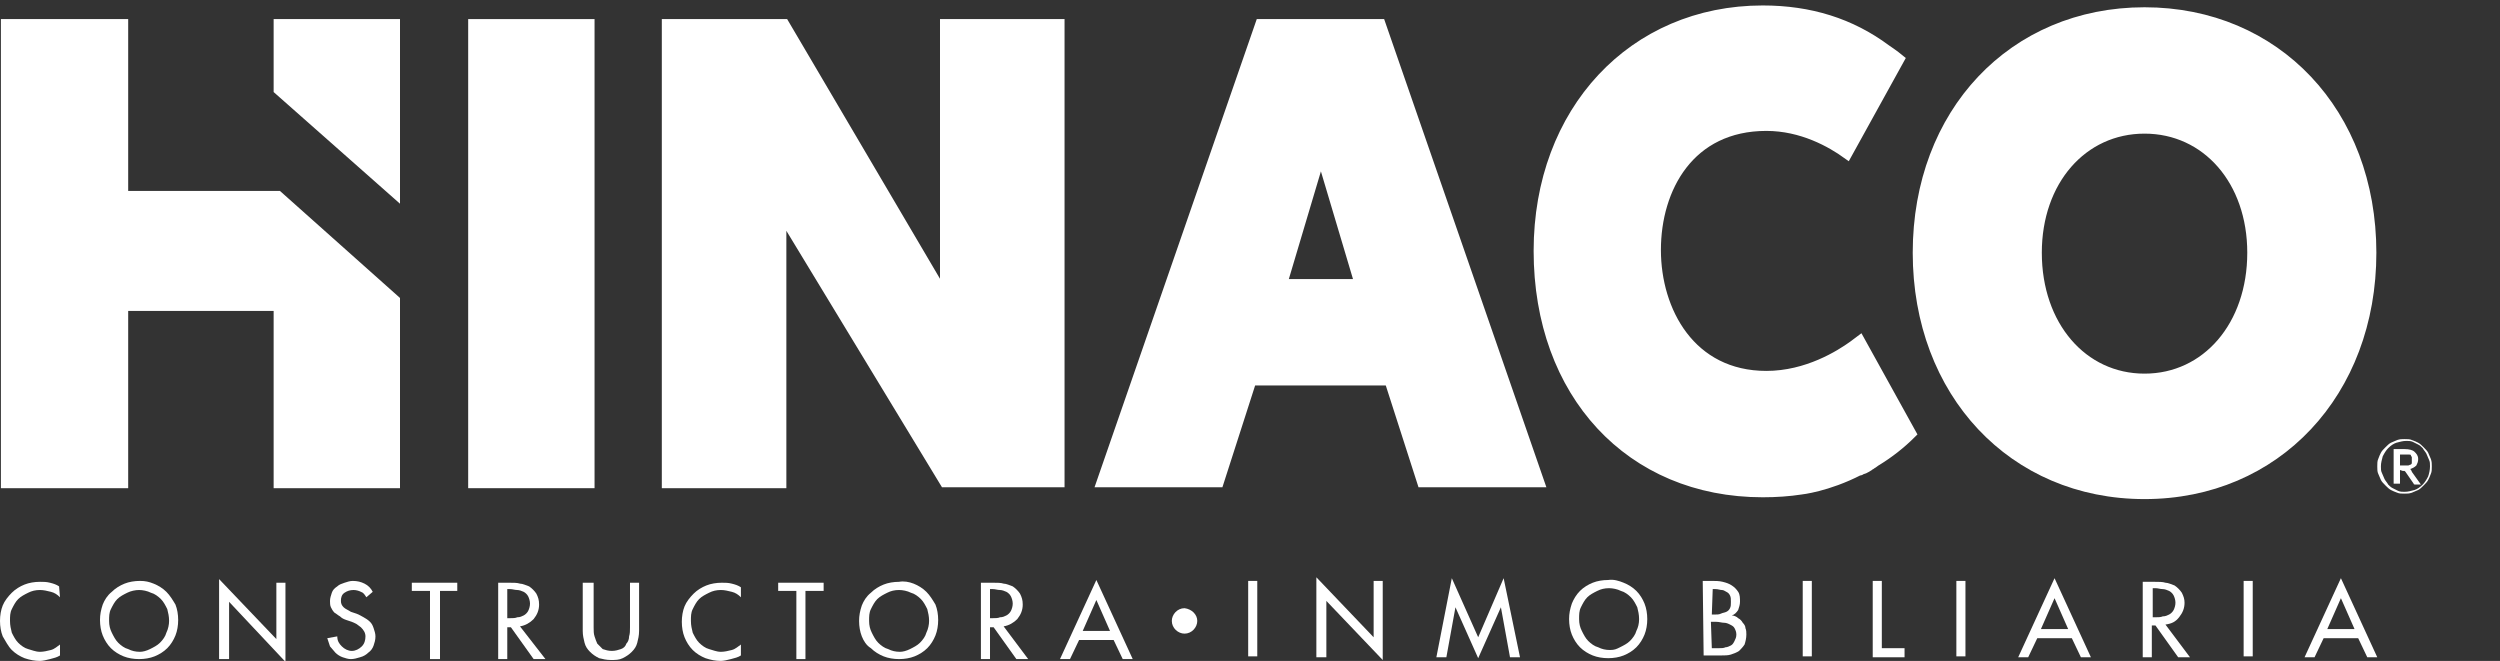 <?xml version="1.0" encoding="utf-8"?>
<!-- Generator: Adobe Illustrator 26.5.0, SVG Export Plug-In . SVG Version: 6.00 Build 0)  -->
<svg version="1.1" id="Capa_1" xmlns="http://www.w3.org/2000/svg" xmlns:xlink="http://www.w3.org/1999/xlink" x="0px" y="0px"
	 viewBox="0 0 275 72.7" style="enable-background:new 0 0 275 72.7;" xml:space="preserve">
<rect x="0" y="0" width="275" height="72.7" fill="#333333" stroke="none"/>
<style type="text/css">
	.st0{fill:#FFFFFF;}
	.st1{fill:#FFFFFF;stroke:#FFFFFF;stroke-miterlimit:10;}
</style>
<path class="st0" d="M261.5,51.3c0-0.3,0-0.6,0.1-0.8c0.1-0.3,0.2-0.5,0.3-0.7c0.1-0.2,0.3-0.4,0.5-0.6c0.2-0.2,0.4-0.4,0.6-0.5
	c0.2-0.1,0.5-0.2,0.7-0.3c0.3-0.1,0.5-0.1,0.8-0.1c0.3,0,0.6,0,0.8,0.1c0.3,0.1,0.5,0.2,0.7,0.3c0.2,0.1,0.4,0.3,0.6,0.5
	s0.4,0.4,0.5,0.6c0.1,0.2,0.2,0.5,0.3,0.7c0.1,0.3,0.1,0.5,0.1,0.8c0,0.3,0,0.6-0.1,0.8c-0.1,0.3-0.2,0.5-0.3,0.7s-0.3,0.4-0.5,0.6
	c-0.2,0.2-0.4,0.4-0.6,0.5c-0.2,0.1-0.5,0.2-0.7,0.3c-0.3,0.1-0.5,0.1-0.8,0.1c-0.3,0-0.6,0-0.8-0.1c-0.3-0.1-0.5-0.2-0.7-0.3
	c-0.2-0.1-0.4-0.3-0.6-0.5c-0.2-0.2-0.4-0.4-0.5-0.6c-0.1-0.2-0.2-0.5-0.3-0.7C261.5,51.9,261.5,51.6,261.5,51.3 M261.9,51.3
	c0,0.3,0,0.5,0.1,0.7c0.1,0.2,0.2,0.5,0.3,0.7c0.1,0.2,0.3,0.4,0.4,0.6c0.2,0.2,0.3,0.3,0.5,0.4c0.2,0.1,0.4,0.2,0.6,0.3
	c0.2,0.1,0.5,0.1,0.7,0.1c0.4,0,0.7-0.1,1.1-0.2c0.3-0.1,0.6-0.3,0.9-0.6c0.2-0.2,0.4-0.5,0.6-0.9c0.1-0.3,0.2-0.7,0.2-1.1
	c0-0.3,0-0.5-0.1-0.7s-0.2-0.5-0.3-0.7c-0.1-0.2-0.3-0.4-0.4-0.6c-0.2-0.2-0.3-0.3-0.5-0.4c-0.2-0.1-0.4-0.2-0.6-0.3
	c-0.2-0.1-0.5-0.1-0.7-0.1c-0.4,0-0.7,0.1-1.1,0.2c-0.3,0.1-0.6,0.3-0.9,0.6c-0.2,0.2-0.4,0.5-0.6,0.9
	C262,50.6,261.9,50.9,261.9,51.3 M264,51.7v1.5h-0.7v-3.8h1.2c0.5,0,0.9,0.1,1.1,0.3c0.2,0.2,0.4,0.4,0.4,0.8c0,0.3-0.1,0.5-0.2,0.7
	c-0.2,0.2-0.4,0.3-0.7,0.4c0.1,0,0.1,0.1,0.1,0.1c0,0,0.1,0.1,0.1,0.2l1,1.4h-0.6c-0.1,0-0.2,0-0.2-0.1l-0.9-1.3
	c0,0-0.1-0.1-0.1-0.1c0,0-0.1,0-0.2,0L264,51.7L264,51.7z M264,51.2h0.5c0.2,0,0.3,0,0.4,0c0.1,0,0.2-0.1,0.3-0.1
	c0.1-0.1,0.1-0.1,0.1-0.2c0-0.1,0-0.2,0-0.3c0-0.1,0-0.2,0-0.3c0-0.1-0.1-0.1-0.1-0.2S265.1,50,265,50c-0.1,0-0.2,0-0.4,0H264
	L264,51.2L264,51.2z"/>
<path class="st0" d="M131.7,68.3c0,0.7-0.6,1.4-1.4,1.4c-0.7,0-1.4-0.6-1.4-1.4c0-0.7,0.6-1.4,1.4-1.4
	C131.1,67,131.7,67.6,131.7,68.3"/>
<rect x="52" y="2.6" class="st1" width="12.9" height="50.6"/>
<polygon class="st1" points="103.9,32.5 86.3,2.6 73.3,2.6 73.3,53.2 86,53.2 86,23.6 103.9,53.1 116.6,53.1 116.6,2.6 103.9,2.6 
	"/>
<path class="st1" d="M138.6,2.6l-17.5,50.5h13l3.6-11.2h15.1l3.6,11.2h13L151.9,2.6L138.6,2.6L138.6,2.6z M141.1,31.2l4.2-14.1
	l4.2,14.1H141.1z"/>
<path class="st1" d="M235.9,1.3c-14.5,0-25,11.1-25,26.5c0,15.4,10.5,26.6,25,26.6c14.5,0,25-11.2,25-26.6
	C260.9,12.4,250.4,1.3,235.9,1.3z M247.7,27.8c0,8-5,13.8-11.8,13.8c-6.8,0-11.8-5.8-11.8-13.8c0-7.9,5-13.6,11.8-13.6
	C242.7,14.2,247.7,19.9,247.7,27.8z"/>
<polygon class="st1" points="30.6,2.6 30.6,9.9 43.5,21.3 43.5,2.6 "/>
<polygon class="st1" points="30.6,21.5 13.6,21.5 13.6,2.6 0.6,2.6 0.6,53.2 13.6,53.2 13.6,33.7 30.6,33.7 30.6,53.2 43.5,53.2 
	43.5,33 "/>
<g>
	<path class="st0" d="M6.6,65.7c-0.3-0.3-0.6-0.5-1-0.6c-0.4-0.1-0.8-0.2-1.2-0.2c-0.5,0-0.9,0.1-1.3,0.3c-0.4,0.2-0.8,0.4-1.1,0.7
		S1.5,66.6,1.3,67c-0.2,0.4-0.2,0.8-0.2,1.3c0,0.5,0.1,0.9,0.2,1.3C1.5,70,1.7,70.4,2,70.7c0.3,0.3,0.7,0.6,1.1,0.7s0.8,0.3,1.3,0.3
		c0.4,0,0.8-0.1,1.2-0.2c0.4-0.1,0.7-0.4,1-0.6v1.2c-0.3,0.2-0.7,0.3-1.1,0.4c-0.4,0.1-0.8,0.2-1.1,0.2c-0.6,0-1.1-0.1-1.7-0.3
		c-0.5-0.2-1-0.5-1.4-0.9S0.6,70.5,0.3,70C0.1,69.5,0,68.9,0,68.3c0-0.6,0.1-1.2,0.3-1.7s0.6-1,1-1.4c0.4-0.4,0.9-0.7,1.4-0.9
		c0.5-0.2,1.1-0.3,1.7-0.3c0.4,0,0.7,0,1.1,0.1c0.4,0.1,0.7,0.2,1,0.4L6.6,65.7L6.6,65.7z"/>
	<path class="st0" d="M16.9,64.2c0.5,0.2,1,0.5,1.4,0.9c0.4,0.4,0.7,0.9,1,1.4c0.2,0.5,0.3,1.1,0.3,1.7c0,0.6-0.1,1.2-0.3,1.7
		c-0.2,0.5-0.5,1-0.9,1.4s-0.9,0.7-1.4,0.9c-0.5,0.2-1.1,0.3-1.7,0.3s-1.2-0.1-1.7-0.3c-0.5-0.2-1-0.5-1.4-0.9
		c-0.4-0.4-0.7-0.9-0.9-1.4c-0.2-0.5-0.3-1.1-0.3-1.7c0-0.6,0.1-1.1,0.3-1.7c0.2-0.5,0.5-1,1-1.4c0.4-0.4,0.9-0.7,1.4-0.9
		c0.5-0.2,1.1-0.3,1.7-0.3S16.4,64,16.9,64.2 M16.5,71.4c0.4-0.2,0.8-0.4,1.1-0.7c0.3-0.3,0.6-0.7,0.7-1.1c0.2-0.4,0.3-0.9,0.3-1.3
		c0-0.5-0.1-0.9-0.2-1.3c-0.2-0.4-0.4-0.8-0.7-1.1c-0.3-0.3-0.7-0.6-1.1-0.7c-0.4-0.2-0.9-0.3-1.3-0.3s-0.9,0.1-1.3,0.3
		s-0.8,0.4-1.1,0.7c-0.3,0.3-0.5,0.7-0.7,1.1c-0.2,0.4-0.2,0.8-0.2,1.3c0,0.5,0.1,0.9,0.3,1.3c0.2,0.4,0.4,0.8,0.7,1.1
		c0.3,0.3,0.7,0.6,1.1,0.7c0.4,0.2,0.8,0.3,1.3,0.3C15.7,71.7,16.1,71.6,16.5,71.4"/>
	<polygon class="st0" points="24.1,63.7 30.4,70.3 30.4,64.1 31.4,64.1 31.4,72.8 25.2,66.2 25.2,72.5 24.1,72.5 	"/>
	<path class="st0" d="M40.3,65.7c-0.2-0.3-0.3-0.5-0.6-0.6c-0.2-0.1-0.5-0.2-0.8-0.2c-0.4,0-0.7,0.1-1,0.3c-0.3,0.2-0.4,0.5-0.4,0.9
		c0,0.3,0.1,0.5,0.3,0.7c0.2,0.2,0.5,0.3,0.8,0.5l0.6,0.2c0.3,0.1,0.6,0.3,0.8,0.4c0.2,0.1,0.5,0.3,0.7,0.5c0.2,0.2,0.3,0.4,0.4,0.7
		c0.1,0.3,0.2,0.6,0.2,0.9c0,0.4-0.1,0.7-0.2,1c-0.1,0.3-0.3,0.6-0.6,0.8c-0.2,0.2-0.5,0.4-0.9,0.5c-0.3,0.1-0.7,0.2-1,0.2
		c-0.3,0-0.6-0.1-0.9-0.2c-0.3-0.1-0.6-0.3-0.8-0.5s-0.4-0.5-0.6-0.7c-0.1-0.3-0.2-0.6-0.3-0.9l1.1-0.2c0,0.5,0.2,0.8,0.5,1.1
		c0.3,0.3,0.7,0.5,1.1,0.5c0.4,0,0.8-0.2,1.1-0.5c0.3-0.3,0.4-0.7,0.4-1.1c0-0.4-0.2-0.7-0.5-1c-0.1-0.1-0.3-0.2-0.4-0.3
		s-0.4-0.2-0.6-0.3l-0.6-0.2c-0.3-0.1-0.5-0.2-0.7-0.4c-0.2-0.1-0.4-0.3-0.6-0.4c-0.2-0.2-0.3-0.4-0.4-0.6c-0.1-0.2-0.1-0.5-0.1-0.7
		c0-0.3,0.1-0.6,0.2-0.9c0.1-0.3,0.3-0.5,0.6-0.7c0.2-0.2,0.5-0.3,0.8-0.4c0.3-0.1,0.6-0.2,0.9-0.2c0.5,0,0.9,0.1,1.3,0.3
		c0.4,0.2,0.7,0.5,0.9,0.9L40.3,65.7z"/>
	<polygon class="st0" points="48.4,72.5 47.3,72.5 47.3,65 45.3,65 45.3,64.1 50.3,64.1 50.3,65 48.4,65 	"/>
	<path class="st0" d="M60,72.5h-1.3l-2.5-3.5h-0.4v3.5h-1v-8.4H56c0.5,0,0.9,0,1.2,0.1c0.3,0,0.7,0.2,1,0.3c0.3,0.2,0.6,0.5,0.8,0.8
		c0.2,0.4,0.3,0.7,0.3,1.2c0,0.6-0.2,1.1-0.6,1.6c-0.4,0.4-0.9,0.7-1.5,0.8L60,72.5z M55.8,68h0.3c0.3,0,0.6,0,0.8-0.1
		c0.3,0,0.5-0.1,0.7-0.2s0.4-0.3,0.5-0.5c0.1-0.2,0.2-0.5,0.2-0.8c0-0.3-0.1-0.6-0.2-0.8c-0.1-0.2-0.3-0.4-0.5-0.5
		c-0.2-0.1-0.5-0.2-0.7-0.2c-0.3,0-0.5-0.1-0.8-0.1h-0.3V68z"/>
	<path class="st0" d="M65.3,64.1V69c0,0.4,0,0.7,0.1,1c0.1,0.3,0.2,0.6,0.3,0.8c0.2,0.2,0.4,0.4,0.6,0.6c0.3,0.1,0.6,0.2,1,0.2
		c0.4,0,0.7-0.1,1-0.2c0.3-0.1,0.5-0.3,0.6-0.6c0.2-0.2,0.3-0.5,0.3-0.8c0.1-0.3,0.1-0.6,0.1-1v-4.9h1v5.3c0,0.5-0.1,0.9-0.2,1.3
		c-0.1,0.4-0.3,0.7-0.6,1c-0.3,0.3-0.6,0.5-1,0.7c-0.4,0.2-0.8,0.2-1.3,0.2s-0.9-0.1-1.3-0.2c-0.4-0.2-0.7-0.4-1-0.7
		c-0.3-0.3-0.5-0.6-0.6-1c-0.1-0.4-0.2-0.8-0.2-1.3v-5.3H65.3z"/>
	<path class="st0" d="M81.5,65.7c-0.3-0.3-0.6-0.5-1-0.6s-0.8-0.2-1.2-0.2c-0.5,0-0.9,0.1-1.3,0.3c-0.4,0.2-0.8,0.4-1.1,0.7
		s-0.5,0.7-0.7,1.1c-0.2,0.4-0.2,0.8-0.2,1.3c0,0.5,0.1,0.9,0.2,1.3c0.2,0.4,0.4,0.8,0.7,1.1c0.3,0.3,0.7,0.6,1.1,0.7
		s0.8,0.3,1.3,0.3c0.4,0,0.8-0.1,1.2-0.2c0.4-0.1,0.7-0.4,1-0.6v1.2c-0.3,0.2-0.7,0.3-1.1,0.4c-0.4,0.1-0.8,0.2-1.1,0.2
		c-0.6,0-1.1-0.1-1.7-0.3c-0.5-0.2-1-0.5-1.4-0.9s-0.7-0.9-0.9-1.4c-0.2-0.5-0.3-1.1-0.3-1.7c0-0.6,0.1-1.2,0.3-1.7
		c0.2-0.5,0.6-1,1-1.4c0.4-0.4,0.9-0.7,1.4-0.9c0.5-0.2,1.1-0.3,1.7-0.3c0.4,0,0.7,0,1.1,0.1c0.4,0.1,0.7,0.2,1,0.4V65.7z"/>
	<polygon class="st0" points="88.6,72.5 87.6,72.5 87.6,65 85.6,65 85.6,64.1 90.6,64.1 90.6,65 88.6,65 	"/>
	<path class="st0" d="M100.5,64.2c0.5,0.2,1,0.5,1.4,0.9c0.4,0.4,0.7,0.9,1,1.4c0.2,0.5,0.3,1.1,0.3,1.7c0,0.6-0.1,1.2-0.3,1.7
		c-0.2,0.5-0.5,1-0.9,1.4c-0.4,0.4-0.9,0.7-1.4,0.9c-0.5,0.2-1.1,0.3-1.7,0.3s-1.2-0.1-1.7-0.3c-0.5-0.2-1-0.5-1.4-0.9
		C95.3,71,95,70.5,94.8,70s-0.3-1.1-0.3-1.7c0-0.6,0.1-1.1,0.3-1.7c0.2-0.5,0.5-1,1-1.4c0.4-0.4,0.9-0.7,1.4-0.9
		c0.5-0.2,1.1-0.3,1.7-0.3C99.4,63.9,100,64,100.5,64.2 M100.1,71.4c0.4-0.2,0.8-0.4,1.1-0.7c0.3-0.3,0.6-0.7,0.7-1.1
		c0.2-0.4,0.3-0.9,0.3-1.3c0-0.5-0.1-0.9-0.2-1.3c-0.2-0.4-0.4-0.8-0.7-1.1c-0.3-0.3-0.7-0.6-1.1-0.7c-0.4-0.2-0.9-0.3-1.3-0.3
		c-0.5,0-0.9,0.1-1.3,0.3c-0.4,0.2-0.8,0.4-1.1,0.7c-0.3,0.3-0.5,0.7-0.7,1.1c-0.2,0.4-0.2,0.8-0.2,1.3c0,0.5,0.1,0.9,0.3,1.3
		c0.2,0.4,0.4,0.8,0.7,1.1s0.7,0.6,1.1,0.7c0.4,0.2,0.8,0.3,1.3,0.3C99.3,71.7,99.7,71.6,100.1,71.4"/>
	<path class="st0" d="M113.1,72.5h-1.3l-2.5-3.5h-0.4v3.5h-1v-8.4h1.3c0.5,0,0.9,0,1.2,0.1c0.3,0,0.7,0.2,1,0.3
		c0.3,0.2,0.6,0.5,0.8,0.8c0.2,0.4,0.3,0.7,0.3,1.2c0,0.6-0.2,1.1-0.6,1.6c-0.4,0.4-0.9,0.7-1.5,0.8L113.1,72.5z M108.9,68h0.3
		c0.3,0,0.6,0,0.8-0.1c0.3,0,0.5-0.1,0.7-0.2s0.4-0.3,0.5-0.5c0.1-0.2,0.2-0.5,0.2-0.8c0-0.3-0.1-0.6-0.2-0.8
		c-0.1-0.2-0.3-0.4-0.5-0.5c-0.2-0.1-0.5-0.2-0.7-0.2c-0.3,0-0.5-0.1-0.8-0.1h-0.3V68z"/>
	<path class="st0" d="M118.7,70.4l-1,2.1h-1.1l4-8.7l4,8.7h-1.1l-1-2.1H118.7z M120.6,66l-1.5,3.4h3L120.6,66z"/>
</g>
<g>
	<rect x="137.3" y="63.9" class="st0" width="1" height="8.3"/>
	<polygon class="st0" points="144.8,63.5 151.1,70.1 151.1,63.9 152.1,63.9 152.1,72.6 145.9,66.1 145.9,72.3 144.8,72.3 	"/>
	<polygon class="st0" points="160.1,66.8 160.1,66.8 159.1,72.3 158,72.3 159.7,63.6 162.6,70.1 165.4,63.6 167.2,72.3 166.1,72.3 
		165.1,66.8 165.1,66.8 162.6,72.4 	"/>
	<path class="st0" d="M178.6,64.1c0.5,0.2,1,0.5,1.4,0.9s0.7,0.9,0.9,1.4c0.2,0.5,0.3,1.1,0.3,1.7c0,0.6-0.1,1.2-0.3,1.7
		c-0.2,0.5-0.5,1-0.9,1.4c-0.4,0.4-0.9,0.7-1.4,0.9c-0.5,0.2-1.1,0.3-1.7,0.3c-0.6,0-1.2-0.1-1.7-0.3c-0.5-0.2-1-0.5-1.4-0.9
		c-0.4-0.4-0.7-0.9-0.9-1.4c-0.2-0.5-0.3-1.1-0.3-1.7c0-0.6,0.1-1.1,0.3-1.7c0.2-0.5,0.5-1,0.9-1.4c0.4-0.4,0.9-0.7,1.4-0.9
		c0.5-0.2,1.1-0.3,1.7-0.3C177.5,63.7,178.1,63.9,178.6,64.1 M178.2,71.2c0.4-0.2,0.8-0.4,1.1-0.7c0.3-0.3,0.6-0.7,0.7-1.1
		c0.2-0.4,0.3-0.8,0.3-1.3c0-0.5-0.1-0.9-0.2-1.3c-0.2-0.4-0.4-0.8-0.7-1.1c-0.3-0.3-0.7-0.6-1.1-0.7c-0.4-0.2-0.9-0.3-1.3-0.3
		c-0.5,0-0.9,0.1-1.3,0.3c-0.4,0.2-0.8,0.4-1.1,0.7c-0.3,0.3-0.5,0.7-0.7,1.1c-0.2,0.4-0.2,0.8-0.2,1.3c0,0.5,0.1,0.9,0.3,1.3
		c0.2,0.4,0.4,0.8,0.7,1.1c0.3,0.3,0.7,0.6,1.1,0.7c0.4,0.2,0.8,0.3,1.3,0.3S177.8,71.4,178.2,71.2"/>
	<path class="st0" d="M187.3,63.9h1c0.4,0,0.8,0,1.2,0.1c0.4,0.1,0.7,0.2,1,0.4c0.3,0.2,0.5,0.4,0.7,0.7c0.2,0.3,0.2,0.7,0.2,1.1
		c0,0.3-0.1,0.6-0.2,0.9c-0.2,0.3-0.4,0.5-0.7,0.6v0c0.2,0,0.5,0.1,0.7,0.3c0.2,0.1,0.4,0.3,0.5,0.5c0.2,0.2,0.3,0.4,0.3,0.6
		c0.1,0.2,0.1,0.5,0.1,0.7c0,0.4-0.1,0.8-0.2,1.1c-0.2,0.3-0.4,0.5-0.6,0.7c-0.3,0.2-0.6,0.3-0.9,0.4c-0.3,0.1-0.7,0.1-1.1,0.1h-1.9
		L187.3,63.9L187.3,63.9z M188.3,67.6h0.3c0.3,0,0.5,0,0.7-0.1s0.4-0.1,0.6-0.2c0.2-0.1,0.3-0.2,0.4-0.4c0.1-0.2,0.1-0.4,0.1-0.7
		c0-0.3,0-0.5-0.1-0.7c-0.1-0.2-0.2-0.3-0.4-0.4c-0.2-0.1-0.3-0.2-0.5-0.2c-0.2,0-0.4-0.1-0.7-0.1h-0.3L188.3,67.6L188.3,67.6z
		 M188.3,71.3h0.8c0.3,0,0.5,0,0.7-0.1c0.2,0,0.4-0.1,0.6-0.2c0.2-0.1,0.3-0.3,0.4-0.5c0.1-0.2,0.2-0.4,0.2-0.7
		c0-0.3-0.1-0.5-0.2-0.7c-0.1-0.2-0.3-0.3-0.5-0.4c-0.2-0.1-0.4-0.2-0.7-0.2c-0.2,0-0.5-0.1-0.8-0.1h-0.6L188.3,71.3L188.3,71.3z"/>
	<rect x="198.3" y="63.9" class="st0" width="1" height="8.3"/>
	<polygon class="st0" points="207,71.3 209.5,71.3 209.5,72.3 206,72.3 206,63.9 207,63.9 	"/>
	<rect x="215.2" y="63.9" class="st0" width="1" height="8.3"/>
	<path class="st0" d="M224.1,70.2l-1,2.1H222l4-8.7l4,8.7h-1.1l-1-2.1H224.1z M226,65.8l-1.5,3.4h3L226,65.8z"/>
	<path class="st0" d="M240.9,72.3h-1.3l-2.5-3.5h-0.4v3.5h-1v-8.3h1.3c0.5,0,0.9,0,1.2,0.1c0.3,0,0.7,0.2,1,0.3
		c0.3,0.2,0.6,0.5,0.8,0.8c0.2,0.4,0.3,0.7,0.3,1.1c0,0.6-0.2,1.1-0.6,1.6s-0.8,0.7-1.5,0.8L240.9,72.3z M236.8,67.9h0.3
		c0.3,0,0.6,0,0.8-0.1c0.3,0,0.5-0.1,0.7-0.2s0.4-0.3,0.5-0.5c0.1-0.2,0.2-0.5,0.2-0.8c0-0.3-0.1-0.6-0.2-0.8
		c-0.1-0.2-0.3-0.4-0.5-0.5c-0.2-0.1-0.5-0.2-0.7-0.2c-0.3,0-0.5-0.1-0.8-0.1h-0.3L236.8,67.9L236.8,67.9z"/>
	<rect x="246.8" y="63.9" class="st0" width="1" height="8.3"/>
	<path class="st0" d="M255.6,70.2l-1,2.1h-1.1l4-8.7l4,8.7h-1.1l-1-2.1H255.6z M257.5,65.8l-1.5,3.4h3L257.5,65.8z"/>
</g>
<path class="st1" d="M205.6,51.3c0.1-0.1,0.2-0.1,0.3-0.2c0.2-0.1,0.4-0.3,0.6-0.4c0,0,0,0,0,0c1.3-0.8,2.6-1.8,3.8-3c0,0,0,0,0,0
	l0,0l-5.7-10.3l-0.8,0.6c-1.4,1-5,3.3-9.5,3.3c-8.3,0-12.1-7.1-12.1-13.8c0-6.8,3.7-13.6,12.1-13.6c3.9,0,7.1,1.8,8.9,3.1l5.8-10.5
	c-0.6-0.5-1.5-1.1-1.5-1.1c-3.9-2.9-8.4-4.3-13.6-4.3c-14.3,0-24.7,11.1-24.7,26.5c0,15.7,10.1,26.6,24.7,26.6
	c1.5,0,2.9-0.1,4.2-0.3l0,0c0,0,2.9-0.3,6.4-2.1c0,0,0,0,0.1,0c0.1,0,0.1-0.1,0.2-0.1c0,0,0,0,0,0C205.2,51.6,205.4,51.4,205.6,51.3
	z"/>
</svg>
